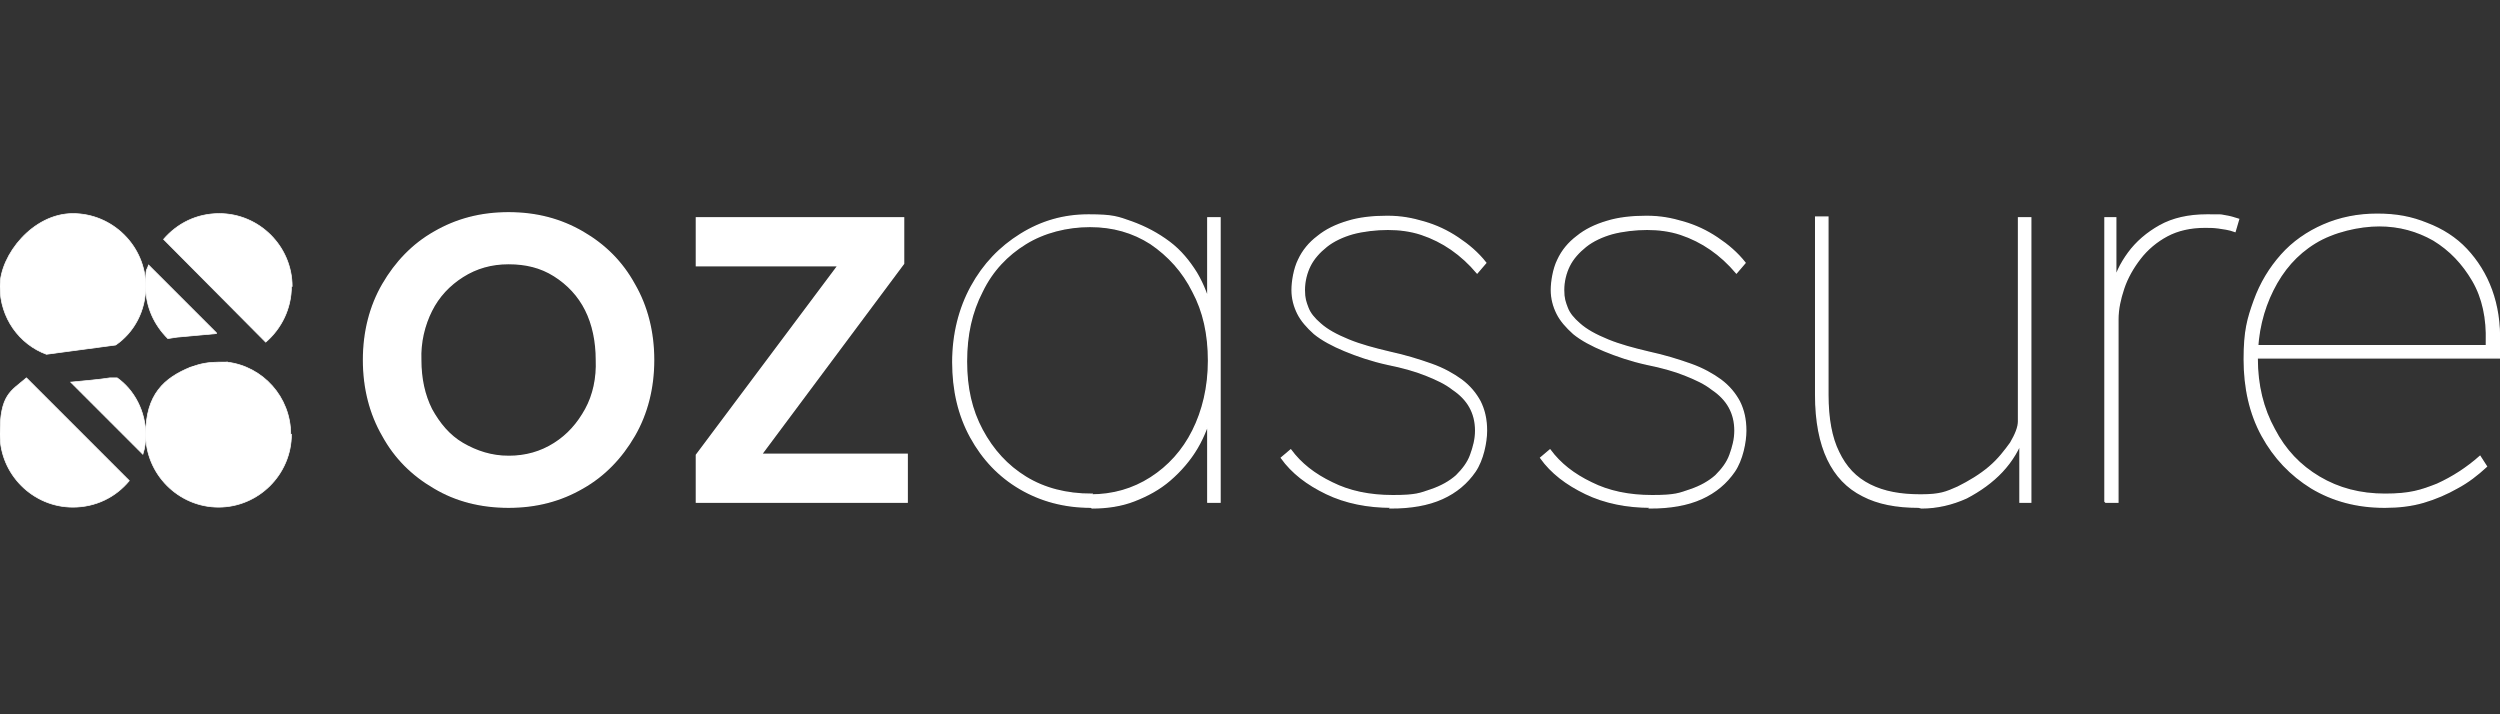 <svg xmlns="http://www.w3.org/2000/svg" id="Calque_1" viewBox="0 0 350 100"><rect x="0" y="0" width="350" height="100" fill="#333333" stroke="none"/><defs><style>      .st0 {        stroke-width: .2px;      }      .st0, .st1 {        fill: #fff;        stroke: #fff;        stroke-miterlimit: 10;      }      .st1 {        stroke-width: .1px;      }    </style></defs><g><path class="st0" d="M71.2,71c-3.9,0-7.4-.9-10.4-2.7-3.1-1.8-5.5-4.2-7.2-7.3-1.8-3.1-2.7-6.7-2.7-10.6s.9-7.5,2.7-10.6c1.8-3.1,4.2-5.6,7.2-7.3,3.1-1.8,6.5-2.7,10.4-2.7s7.3.9,10.4,2.7c3.1,1.8,5.5,4.2,7.2,7.3,1.8,3.1,2.7,6.7,2.7,10.6s-.9,7.5-2.7,10.6c-1.8,3.1-4.2,5.6-7.2,7.3-3.1,1.8-6.5,2.7-10.4,2.7h0ZM71.2,63.9c2.4,0,4.5-.6,6.4-1.8,1.9-1.2,3.3-2.8,4.4-4.8,1.1-2,1.6-4.4,1.5-6.9,0-2.6-.5-5-1.5-7s-2.5-3.6-4.4-4.8c-1.9-1.2-4-1.7-6.4-1.7s-4.5.6-6.4,1.8-3.4,2.8-4.4,4.8-1.6,4.4-1.5,6.9c0,2.6.5,4.9,1.5,6.9,1.1,2,2.5,3.7,4.4,4.8s4,1.8,6.4,1.8h0Z"></path><path class="st0" d="M97.5,70.2v-6.5l20.5-27.4v.9h-20.5v-6.7h29v6.4l-20.2,27.1-.3-.4h21v6.7h-29.5Z"></path><path class="st0" d="M152.7,71c-3.7,0-7-.9-9.9-2.6-2.9-1.7-5.2-4.1-6.9-7.2s-2.5-6.6-2.5-10.5.9-7.5,2.6-10.6c1.7-3.1,4-5.5,6.9-7.3,2.9-1.8,6-2.7,9.5-2.7s4.1.3,6.1,1c1.9.7,3.6,1.6,5.2,2.8s2.8,2.7,3.8,4.3c1,1.7,1.7,3.5,2.1,5.5l-.5-.2v-13h1.7v39.8h-1.7v-13l.7-.2c-.5,2-1.2,3.9-2.2,5.6-1,1.7-2.3,3.2-3.8,4.5s-3.2,2.2-5,2.9c-1.8.7-3.8,1-5.9,1h0ZM152.7,69.3c3.1,0,5.9-.8,8.4-2.4,2.5-1.6,4.5-3.8,5.9-6.6s2.2-6.1,2.2-9.8-.7-6.9-2.2-9.7c-1.4-2.8-3.4-5-5.9-6.7-2.5-1.6-5.3-2.4-8.5-2.4s-6.4.8-9,2.4c-2.6,1.6-4.7,3.8-6.1,6.7-1.5,2.9-2.2,6.1-2.2,9.8s.7,6.8,2.2,9.6c1.5,2.8,3.5,5,6.1,6.6s5.7,2.4,9.2,2.4h0Z"></path><path class="st0" d="M194.8,71c-3.3,0-6.4-.6-9.1-1.9s-4.8-2.9-6.3-5l1.3-1.1c1.4,1.9,3.3,3.4,5.8,4.6,2.4,1.2,5.2,1.8,8.5,1.8s3.8-.3,5.3-.8,2.7-1.2,3.6-2c.9-.9,1.6-1.8,2-2.9s.7-2.2.7-3.4c0-2.5-1.1-4.4-3.2-5.8-1-.8-2.3-1.4-3.8-2s-3.3-1.1-5.3-1.5c-2.3-.5-4.3-1.2-6-1.9s-3.2-1.5-4.3-2.4c-1-.9-1.8-1.8-2.3-2.8-.5-1-.8-2.1-.8-3.3s.3-3,.9-4.2c.6-1.3,1.5-2.4,2.7-3.3,1.1-.9,2.5-1.6,4.2-2.1,1.6-.5,3.5-.7,5.5-.7s3.5.3,5.2.8c1.7.5,3.2,1.2,4.7,2.2,1.5,1,2.8,2.1,3.9,3.5l-1.2,1.4c-1.1-1.3-2.3-2.4-3.6-3.3-1.3-.9-2.7-1.6-4.2-2.1s-3.1-.7-4.7-.7-3.4.2-4.9.6c-1.4.4-2.7,1-3.7,1.8-1,.8-1.8,1.7-2.3,2.7s-.8,2.2-.8,3.4.2,1.7.5,2.5c.3.8.9,1.5,1.7,2.2,1,.9,2.3,1.6,4,2.3s3.6,1.2,5.7,1.7c2.3.5,4.2,1.1,5.9,1.7,1.7.6,3.1,1.4,4.2,2.2,1.2.9,2,1.9,2.6,3,.6,1.2.9,2.5.9,4.1s-.5,4.1-1.6,5.7c-1.1,1.6-2.6,2.9-4.6,3.8-2,.9-4.4,1.3-7.2,1.3h0Z"></path><path class="st0" d="M231.1,71c-3.3,0-6.4-.6-9.1-1.9-2.7-1.3-4.8-2.9-6.3-5l1.3-1.1c1.4,1.9,3.3,3.4,5.8,4.6,2.4,1.2,5.2,1.8,8.5,1.8s3.8-.3,5.3-.8,2.7-1.2,3.6-2c.9-.9,1.6-1.8,2-2.9s.7-2.2.7-3.4c0-2.5-1.1-4.4-3.2-5.8-1-.8-2.3-1.4-3.8-2s-3.3-1.1-5.3-1.5c-2.3-.5-4.3-1.2-6-1.9s-3.2-1.5-4.3-2.4c-1-.9-1.8-1.8-2.3-2.8-.5-1-.8-2.1-.8-3.3s.3-3,.9-4.2c.6-1.3,1.5-2.4,2.7-3.3,1.1-.9,2.5-1.6,4.2-2.1,1.6-.5,3.5-.7,5.5-.7s3.5.3,5.2.8c1.7.5,3.2,1.2,4.7,2.2,1.5,1,2.8,2.1,3.9,3.5l-1.2,1.4c-1.1-1.3-2.3-2.4-3.6-3.3s-2.7-1.6-4.2-2.1-3.1-.7-4.7-.7-3.4.2-4.9.6c-1.4.4-2.7,1-3.7,1.8-1,.8-1.8,1.7-2.3,2.7s-.8,2.2-.8,3.4.2,1.7.5,2.5c.3.8.9,1.5,1.7,2.2,1,.9,2.3,1.6,4,2.3s3.6,1.2,5.7,1.7c2.3.5,4.2,1.1,5.9,1.7,1.7.6,3.1,1.4,4.2,2.2,1.2.9,2,1.9,2.6,3,.6,1.2.9,2.5.9,4.1s-.5,4.1-1.6,5.7c-1.1,1.6-2.6,2.9-4.6,3.8-2,.9-4.4,1.3-7.2,1.3h0Z"></path><path class="st0" d="M268.6,71c-3.1,0-5.7-.5-7.8-1.6-2.2-1.1-3.8-2.8-4.9-5.1-1.1-2.3-1.7-5.3-1.7-9v-24.9h1.7v24.9c0,3.3.5,6,1.5,8,1,2.1,2.4,3.6,4.4,4.6s4.3,1.4,7.1,1.4,3.6-.4,5.2-1.1c1.6-.8,3.1-1.7,4.4-2.8,1.3-1.1,2.2-2.3,3-3.4.7-1.2,1.1-2.2,1.1-3v-28.5h1.7v39.8h-1.5v-9.2c-.1,0,.5-.1.5-.1-.6,1.8-1.6,3.5-3,5-1.4,1.5-3.1,2.7-5,3.7-2,.9-4.1,1.4-6.3,1.4h0Z"></path><path class="st0" d="M294.7,70.2V30.5h1.5v9.6c0,0-.4.1-.4.1.3-1.7,1.1-3.3,2.2-4.8,1.1-1.5,2.6-2.8,4.4-3.8,1.8-1,4-1.5,6.6-1.5s1.7,0,2.4.1c.7.1,1.4.3,2,.5l-.5,1.7c-.8-.3-1.6-.4-2.3-.5s-1.4-.1-1.9-.1c-2,0-3.8.4-5.3,1.2-1.5.8-2.8,1.9-3.8,3.2s-1.8,2.7-2.3,4.2c-.5,1.5-.8,2.9-.8,4.3v25.6h-1.7Z"></path><path class="st0" d="M333.8,71c-3.8,0-7.2-.9-10.2-2.7-2.9-1.8-5.2-4.2-6.9-7.3s-2.5-6.7-2.5-10.7.5-5.7,1.4-8.2c.9-2.5,2.2-4.6,3.8-6.4s3.6-3.2,5.9-4.2c2.3-1,4.8-1.5,7.5-1.5s4.8.4,7,1.3c2.1.8,4,2,5.5,3.6,1.5,1.6,2.7,3.5,3.5,5.7s1.2,4.7,1.1,7.5v2h-34.7v-1.7h33.8l-.9,1.3v-1.9c.1-3.2-.5-6.1-1.9-8.5-1.4-2.4-3.2-4.3-5.5-5.7-2.3-1.3-4.8-2-7.6-2s-6.4.8-9,2.4c-2.6,1.6-4.5,3.8-5.9,6.6-1.4,2.8-2.2,6-2.2,9.6,0,3.7.8,7,2.4,9.9,1.5,2.9,3.6,5.1,6.3,6.7,2.7,1.6,5.7,2.4,9.2,2.4s5-.5,7.3-1.4c2.2-1,4.2-2.3,6-3.9l.9,1.4c-1.3,1.2-2.6,2.2-4.1,3-1.4.8-3,1.5-4.7,2s-3.5.7-5.4.7h0Z"></path></g><g><path class="st1" d="M20.4,40.1c0,3.4-1.6,6.4-4.2,8.2l-9.7,1.3C2.7,48.2,0,44.5,0,40.1s4.6-10.2,10.2-10.2,10.2,4.6,10.2,10.2h0Z"></path><path class="st1" d="M30.3,46.7h0c-1.9.2-3.6.3-5.5.5l-1.3.2c-1.9-1.9-3.1-4.4-3.1-7.3s.1-2,.4-3l9.5,9.5h0Z"></path><path class="st1" d="M40.8,40.1c0,3.1-1.4,5.9-3.6,7.8l-14.3-14.4c1.9-2.2,4.6-3.6,7.8-3.6,5.6,0,10.2,4.6,10.2,10.2h0Z"></path><path class="st1" d="M31.9,50.7l-5.1.7c1.2-.5,2.5-.7,3.8-.7s.9,0,1.3,0h0Z"></path><path class="st1" d="M40.8,60.8c0,5.6-4.6,10.2-10.2,10.2s-10.2-4.6-10.2-10.2,2.6-7.9,6.3-9.4l5.1-.7h0c5,.6,8.9,4.9,8.9,10.1h0Z"></path><path class="st1" d="M18.1,67.3c-1.9,2.3-4.7,3.7-7.9,3.7-5.6,0-10.2-4.6-10.2-10.2s1.5-6,3.7-7.9l14.3,14.3h0Z"></path><path class="st1" d="M20.4,60.8c0,1-.1,1.9-.4,2.8l-10.1-10.1h0c1.9-.2,3.6-.3,5.5-.6h1c2.4,1.7,4,4.7,4,8h0Z"></path></g></svg>